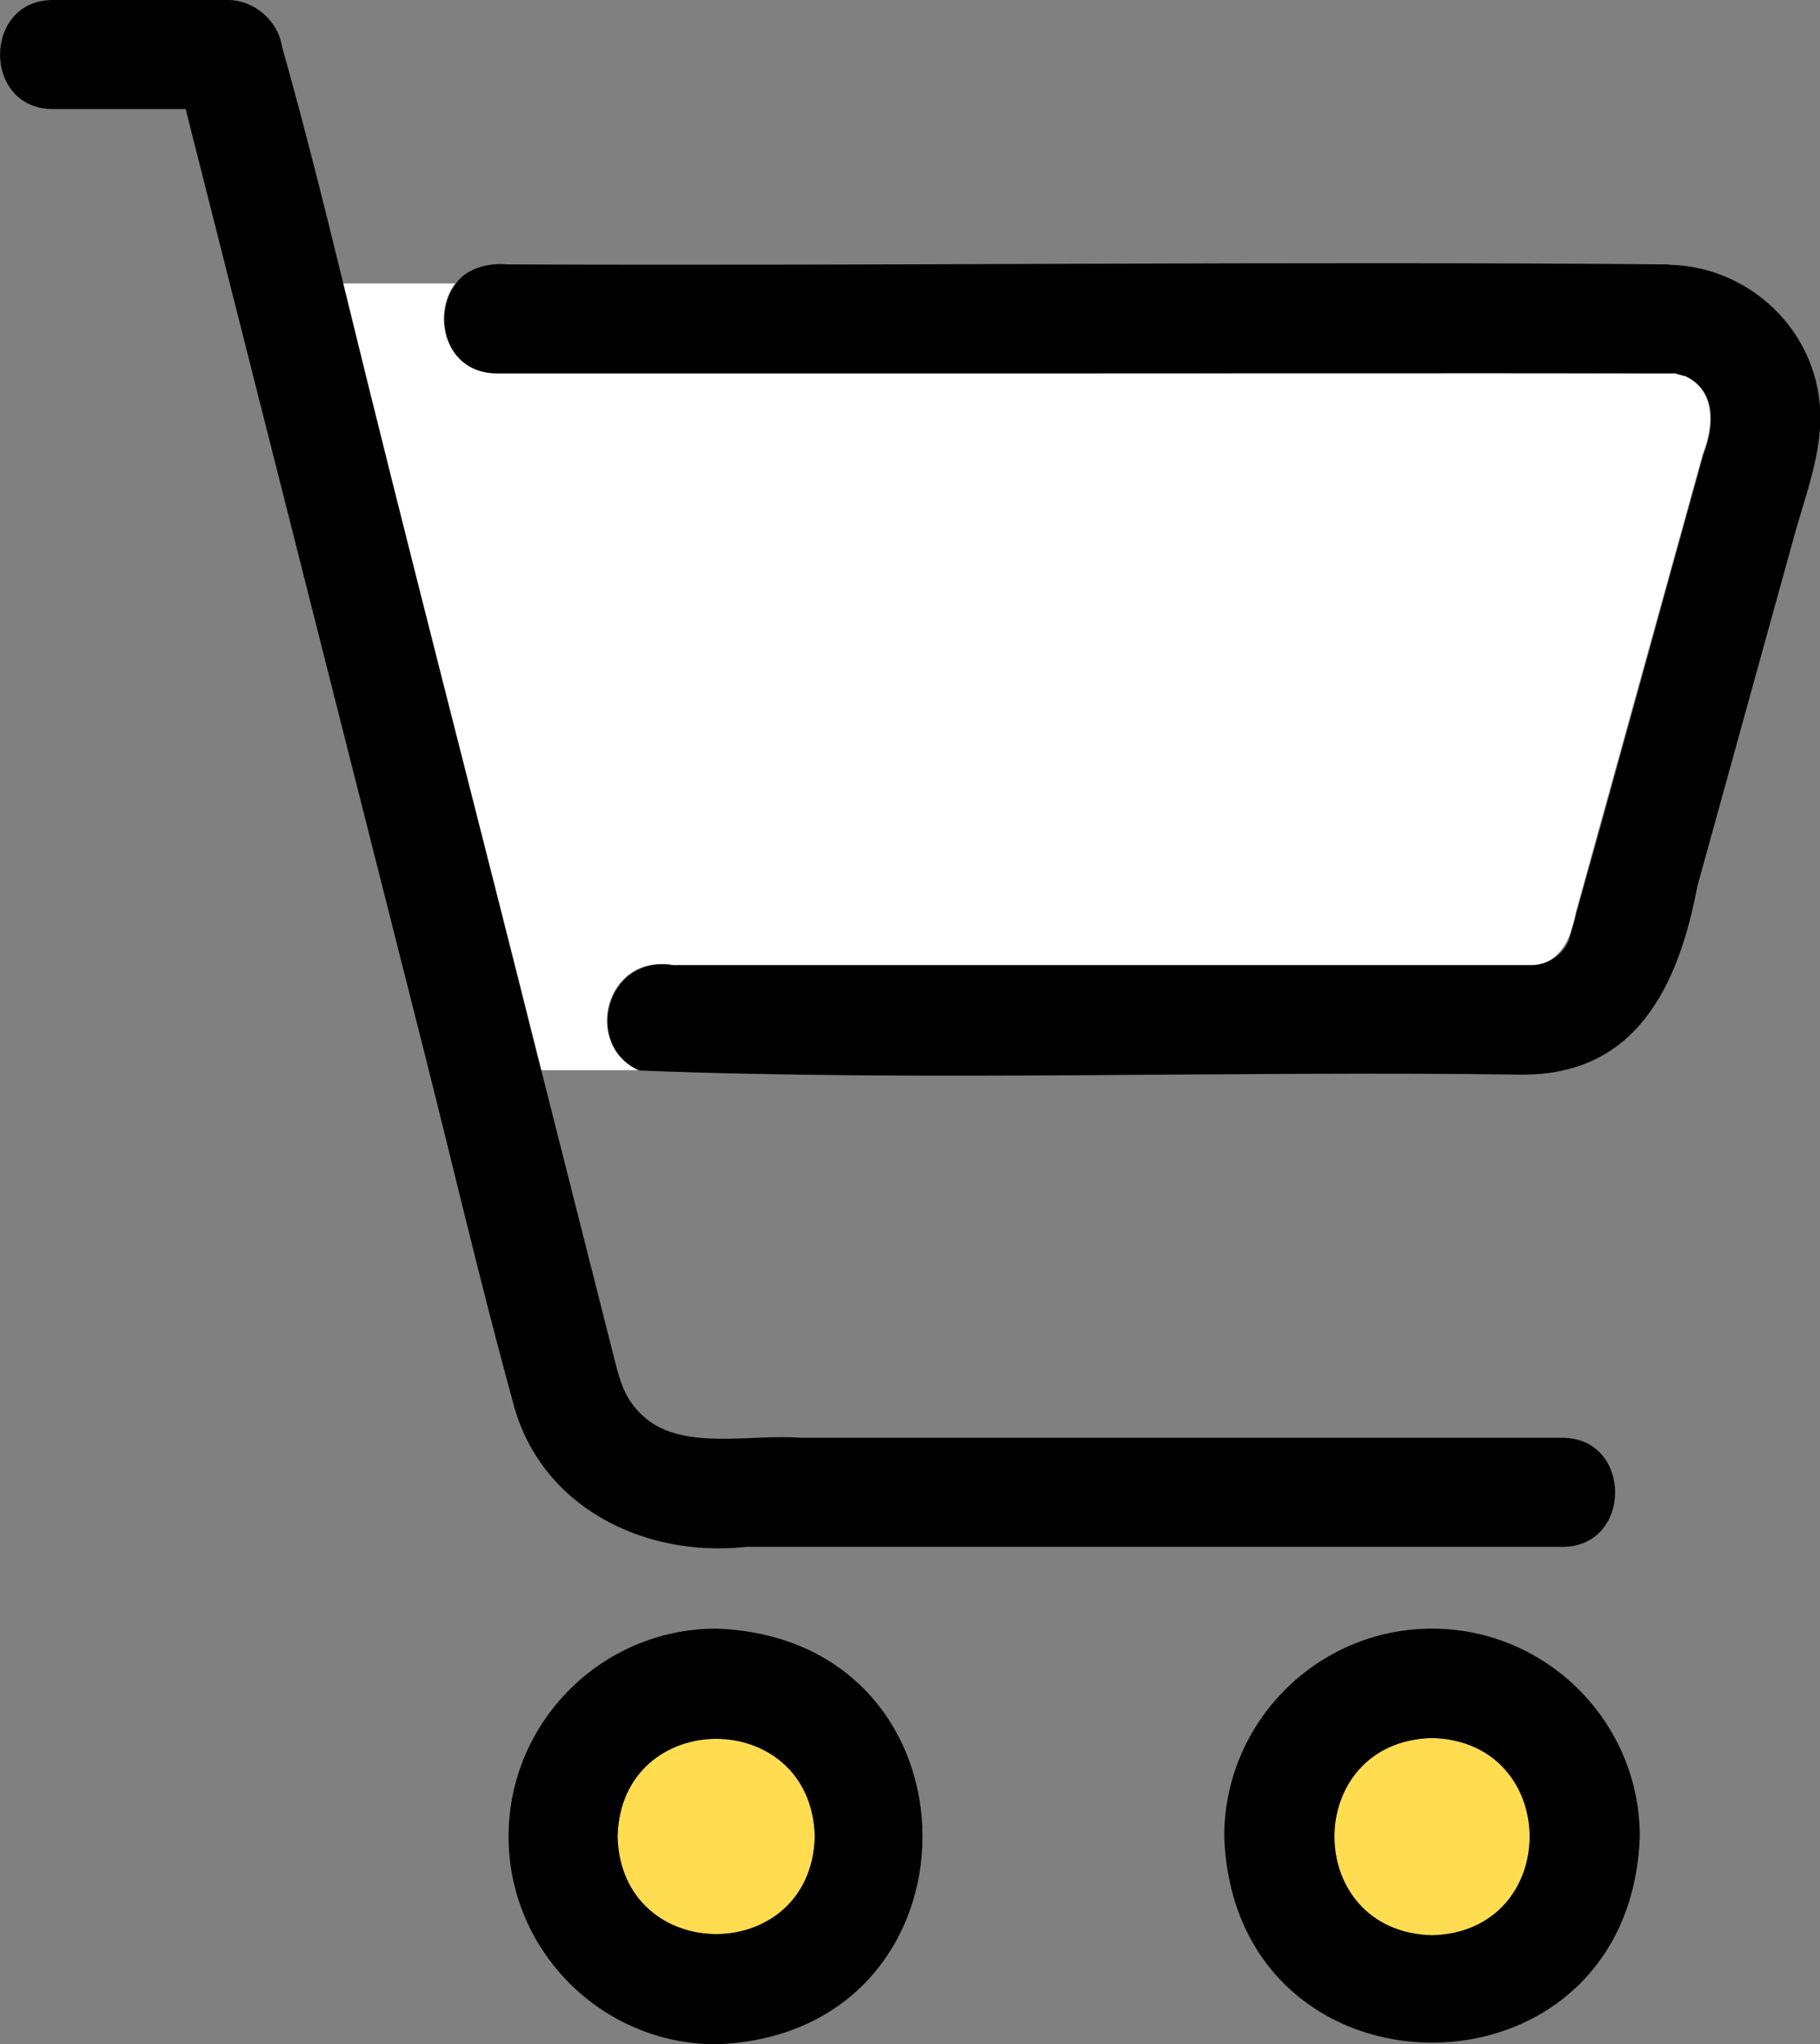 <?xml version="1.0" encoding="UTF-8"?>
<svg id="_レイヤー_1" data-name="レイヤー 1" xmlns="http://www.w3.org/2000/svg" viewBox="0 0 53.43 60">
  <rect x="0" y="0" width="53.43" height="60" fill="#808080" stroke="none"/>
  <defs>
    <style>
      .cls-1 {
        fill: #ffdc50;
      }

      .cls-1, .cls-2, .cls-3 {
        stroke-width: 0px;
      }

      .cls-2 {
        fill: #000;
      }

      .cls-3 {
        fill: #fff;
      }
    </style>
  </defs>
  <g id="icon_shopping">
    <path class="cls-3" d="M15.89,31.41h2.86c-1.63-.72-1.02-3.41,1-3.09,8.39,0,16.79,0,25.18,0,.84.03,1.22-.81,1.33-1.54,1.24-4.49,2.49-8.97,3.73-13.46.32-.82.39-1.86-.53-2.29-.09-.02-.3-.07-.29-.08-6.71-.02-13.43,0-20.15,0h-14.45c-1.51,0-1.91-1.71-1.21-2.63h-3.3c1.88,7.71,3.88,15.39,5.81,23.08Z"/>
    <path class="cls-2" d="M45.86,42.2h-22.34c-1.44-.12-3.4.38-4.55-.56-.58-.5-.73-.95-.92-1.7-.72-2.84-1.44-5.69-2.16-8.53h-2.8,2.8c-1.93-7.7-3.93-15.37-5.81-23.08h-1.9,1.9c-.57-2.33-1.15-4.66-1.8-6.96C8.16.6,7.46,0,6.69,0H1.55C-.51,0-.52,3.2,1.55,3.2h3.9c2.34,9.25,4.68,18.49,7.02,27.74.86,3.41,1.66,6.83,2.59,10.22.79,3.06,3.84,4.57,6.84,4.24,7.99,0,15.98,0,23.97,0,2.06,0,2.06-3.2,0-3.2Z"/>
    <path class="cls-2" d="M48.98,7.76c-11.35-.1-22.72.05-34.07,0-.6-.06-1.25.14-1.53.57h2.75-2.75c-.7.92-.3,2.63,1.21,2.63h14.45c6.71,0,13.43-.01,20.15,0-.01,0,.19.06.29.08.92.43.85,1.47.53,2.29-1.32,4.75-2.62,9.51-3.95,14.25-.19.47-.64.75-1.11.75-8.39,0-16.79,0-25.18,0-2-.33-2.64,2.37-1,3.09h.96-.96c8.57.33,17.24,0,25.84.12,3.41.05,4.66-2.58,5.22-5.53.95-3.45,1.91-6.89,2.86-10.34.28-1,.67-2.05.74-3.1.18-2.59-1.89-4.75-4.44-4.8Z"/>
    <path class="cls-1" d="M18.13,53.9c.1,3.82,5.69,3.82,5.79,0-.1-3.82-5.69-3.82-5.79,0Z"/>
    <path class="cls-2" d="M14.93,53.9c0,3.36,2.74,6.1,6.1,6.1,8.07-.29,8.07-11.91,0-12.2-3.36,0-6.1,2.74-6.1,6.1ZM23.92,53.9c-.1,3.82-5.69,3.82-5.79,0,.1-3.82,5.69-3.82,5.79,0Z"/>
    <path class="cls-1" d="M42.04,51.01c-3.82.1-3.82,5.69,0,5.79,3.82-.1,3.82-5.69,0-5.79Z"/>
    <path class="cls-2" d="M42.04,47.8c-3.36,0-6.1,2.74-6.1,6.1.29,8.07,11.91,8.07,12.2,0,0-3.36-2.74-6.1-6.1-6.1ZM42.04,56.8c-3.82-.1-3.82-5.69,0-5.79,3.82.1,3.82,5.69,0,5.79Z"/>
  </g>
</svg>